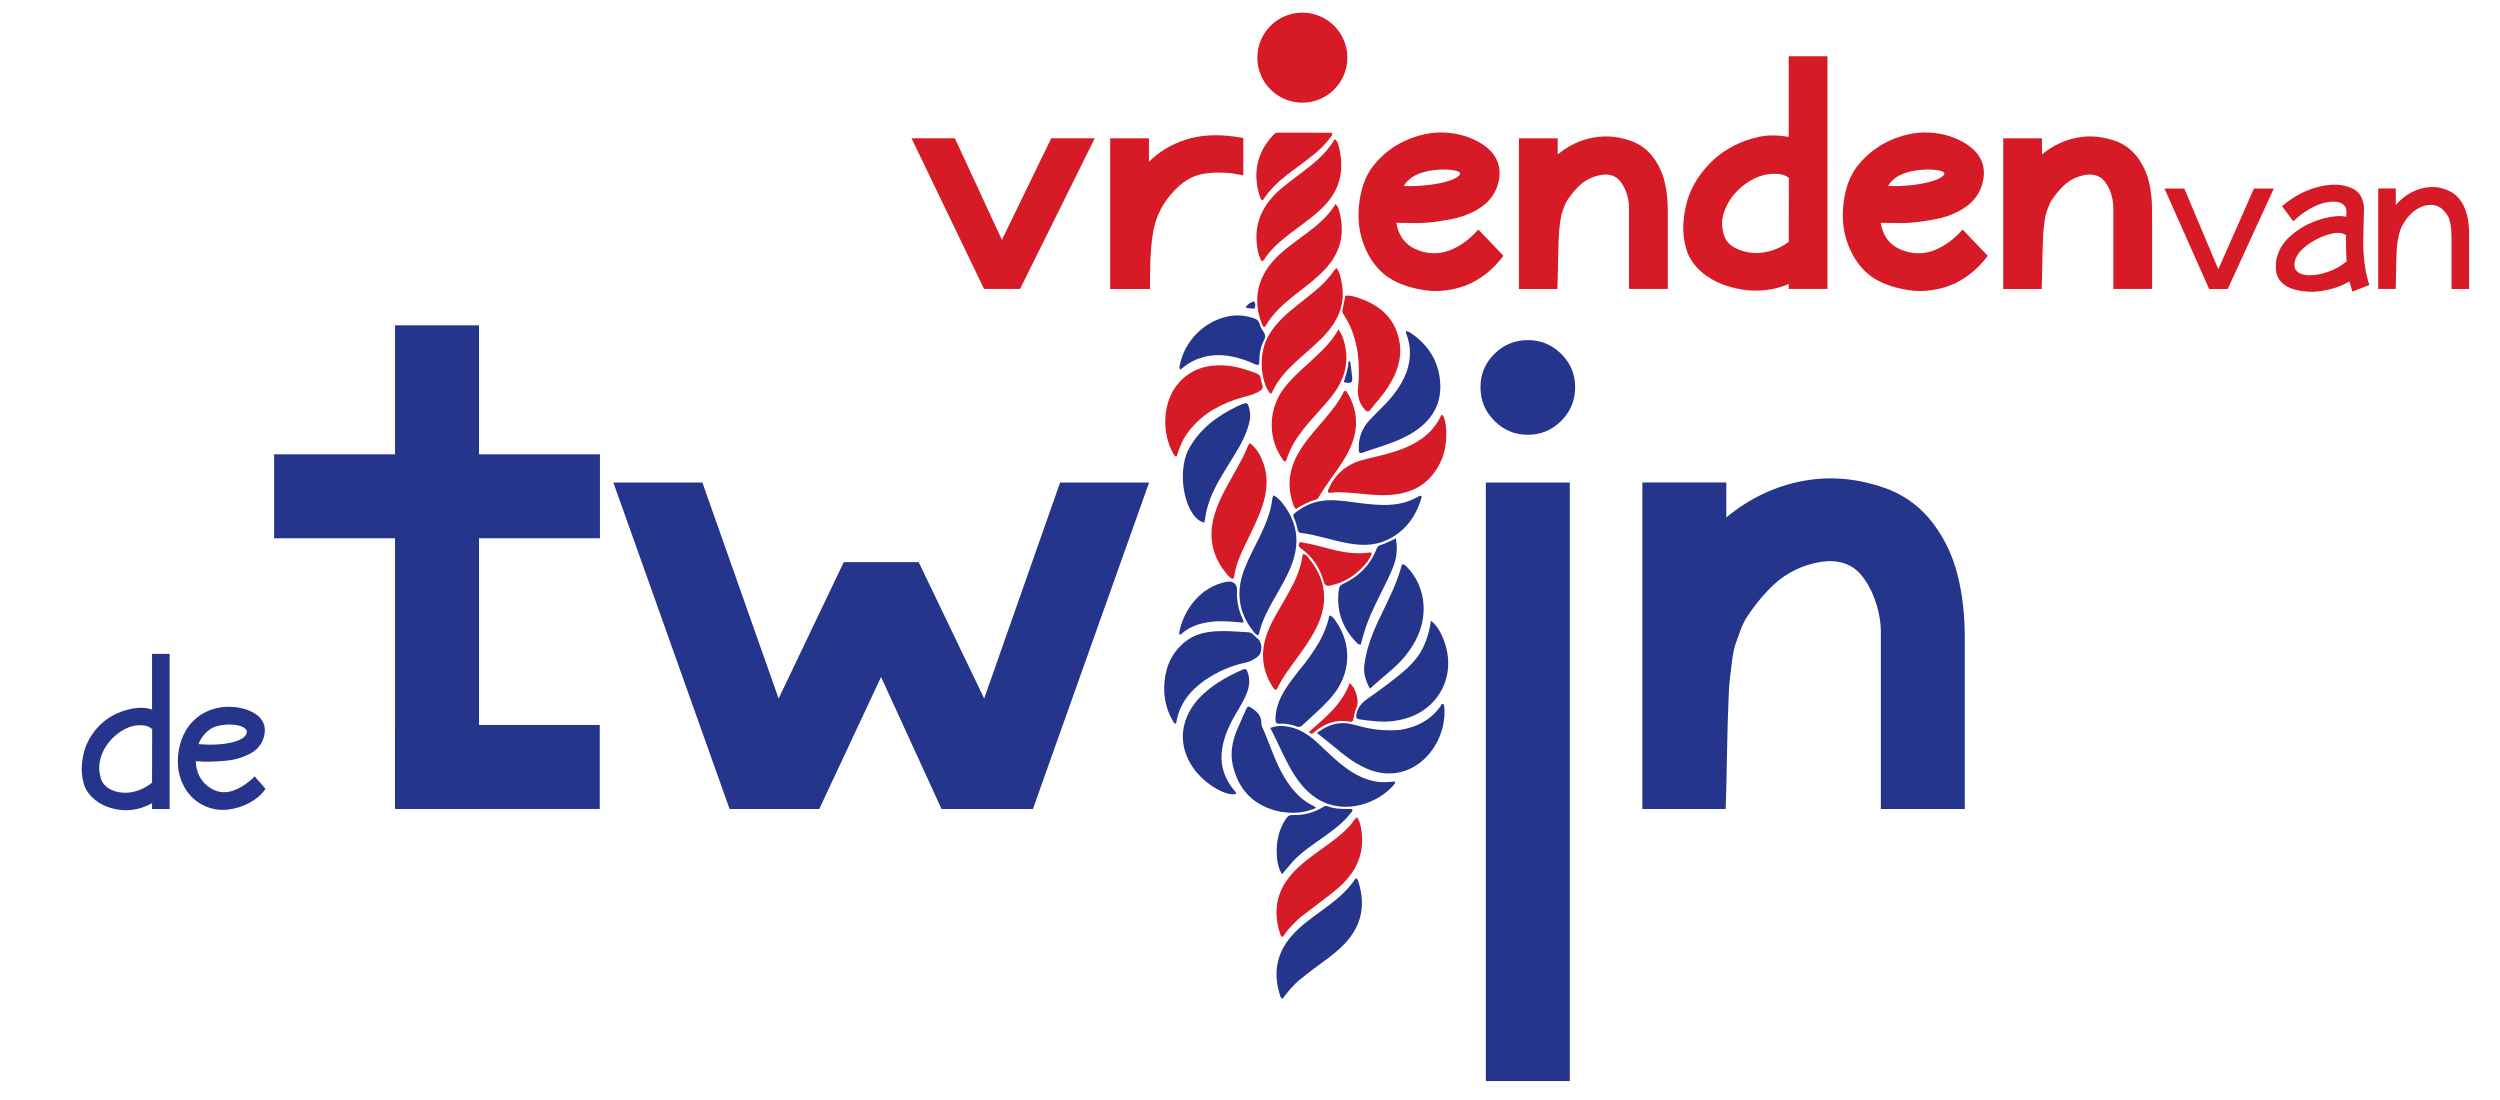 <svg xmlns="http://www.w3.org/2000/svg" id="Laag_1" viewBox="0 0 708.66 311.81"><defs><style>      .st0 {        fill: #d61b26;      }      .st1 {        fill: #26358c;      }    </style></defs><g><path class="st0" d="M284.01,67.98l13.97-28.78h12.35l-21.18,42.71h-10.2l-20.57-42.71h12.3l13.32,28.78Z"></path><path class="st0" d="M352.44,39.11v10.59l-3.16-.57c-4.19-.41-7.57-.2-10.13.64-2.56.83-5.06,2.72-7.49,5.65-2.26,2.7-3.76,5.73-4.53,9.12-.76,3.38-1.14,8.3-1.14,14.74v2.64h-11.29v-42.71h10.99v6.64c2.84-2.84,6.29-4.92,10.35-6.24,4.06-1.32,8.71-1.61,13.95-.88l2.46.4Z"></path><path class="st0" d="M426.18,72.51c-1.55,2.08-3.27,3.83-5.14,5.25-1.88,1.42-3.71,2.47-5.49,3.14-1.79.67-3.63,1.14-5.51,1.38-1.89.25-3.66.28-5.3.09-1.64-.19-3.22-.5-4.75-.92-1.52-.42-2.84-.9-3.96-1.43s-2.07-1.07-2.86-1.63c-2.37-1.76-4.26-4.06-5.65-6.9-1.39-2.84-2.18-5.74-2.37-8.7-.19-2.96.08-5.88.81-8.77.73-2.89,1.9-5.31,3.52-7.27,2.67-3.28,5.94-5.71,9.82-7.29,3.88-1.58,7.67-2.18,11.36-1.8,1.52.15,3,.43,4.42.86,1.42.42,2.78,1,4.09,1.74,1.3.73,2.42,1.58,3.36,2.53.94.95,1.63,2.08,2.09,3.38.45,1.3.58,2.7.37,4.2-.21,1.61-.7,3.08-1.47,4.42-.78,1.33-1.74,2.45-2.88,3.34-1.14.89-2.46,1.68-3.96,2.35-1.49.67-3.08,1.19-4.77,1.54s-3.44.64-5.27.88c-1.83.23-3.65.34-5.47.33-1.82-.01-3.6-.04-5.36-.07.62,3.6,2.4,6.08,5.36,7.43,1.61.73,3.25,1.13,4.92,1.19,1.67.06,3.27-.2,4.79-.79,1.52-.59,2.96-1.38,4.31-2.37,1.35-1,2.64-2.18,3.87-3.56l7.12,7.47ZM401.26,49.66c-1.41.7-2.53,1.73-3.38,3.08,2.93.09,5.68-.07,8.24-.46s4.5-.89,5.8-1.47c1.3-.59,1.96-1.14,1.96-1.67,0-.38-.71-.69-2.13-.92-1.42-.23-3.16-.23-5.23,0-2.07.23-3.82.72-5.25,1.45Z"></path><path class="st0" d="M472.76,59.59v22.32h-10.99v-23.16c0-1.41-.28-2.86-.83-4.37-.56-1.51-1.3-2.72-2.24-3.63-1.41-1.23-3.28-1.57-5.62-1.01-2.34.56-4.35,1.73-6.02,3.52-.59.62-1.11,1.22-1.56,1.8-.46.59-.85,1.14-1.19,1.65-.34.51-.64,1.12-.9,1.82s-.48,1.32-.66,1.85-.32,1.25-.44,2.18-.21,1.7-.29,2.33c-.07.63-.13,1.58-.18,2.83-.04,1.26-.08,2.32-.11,3.19-.03.86-.06,2.15-.09,3.87s-.06,3.17-.09,4.37l-.09,2.77h-10.9v-42.71h10.99v4.57c3.05-2.52,6.42-4.12,10.13-4.79,3.71-.67,7.46-.28,11.27,1.19,2.26.94,4.13,2.39,5.62,4.35,1.49,1.96,2.56,4.2,3.21,6.7s.97,5.3.97,8.37Z"></path><path class="st0" d="M507.04,81.91v-1.41c-1.38.59-2.8,1.04-4.26,1.36-2.87.59-5.69.68-8.46.29-2.77-.4-5.28-1.12-7.54-2.18s-4.17-2.43-5.74-4.13c-1.57-1.7-2.61-3.56-3.14-5.58-.62-2.26-.86-4.53-.73-6.81.13-2.29.51-4.5,1.14-6.66s1.59-4.2,2.88-6.15c1.29-1.95,2.77-3.71,4.44-5.27,1.67-1.57,3.62-2.92,5.84-4.06s4.58-1.98,7.08-2.5c2.31-.56,5.14-.56,8.48,0V15.95h10.99v65.96h-10.99ZM488.75,66.89c.18.56.47,1.1.88,1.63.7.85,1.68,1.55,2.94,2.11,1.26.56,2.66.91,4.2,1.05,1.54.15,3.23-.04,5.08-.55,1.85-.51,3.57-1.37,5.19-2.57l.04-18.11c-1.08-.97-2.86-1.35-5.32-1.14-1.73.15-3.51.73-5.34,1.76-1.83,1.03-3.44,2.35-4.83,3.98s-2.39,3.46-3.01,5.49c-.62,2.04-.56,4.15.18,6.35Z"></path><path class="st0" d="M563.46,72.51c-1.55,2.08-3.27,3.83-5.14,5.25-1.88,1.42-3.71,2.47-5.49,3.14-1.79.67-3.63,1.14-5.51,1.38-1.89.25-3.66.28-5.3.09-1.64-.19-3.22-.5-4.75-.92-1.52-.42-2.84-.9-3.96-1.43s-2.07-1.07-2.86-1.63c-2.37-1.76-4.26-4.06-5.65-6.9-1.39-2.84-2.18-5.74-2.37-8.7-.19-2.96.08-5.88.81-8.77.73-2.89,1.9-5.31,3.52-7.27,2.67-3.28,5.94-5.71,9.82-7.29,3.88-1.58,7.67-2.18,11.36-1.8,1.52.15,3,.43,4.42.86,1.42.42,2.78,1,4.09,1.74,1.3.73,2.42,1.58,3.36,2.53.94.95,1.63,2.08,2.09,3.38.45,1.3.58,2.7.37,4.2-.21,1.61-.7,3.08-1.47,4.42-.78,1.33-1.74,2.45-2.88,3.34-1.14.89-2.46,1.68-3.96,2.35-1.49.67-3.08,1.19-4.77,1.54s-3.44.64-5.27.88c-1.83.23-3.65.34-5.47.33-1.82-.01-3.6-.04-5.36-.07.62,3.6,2.4,6.08,5.36,7.43,1.61.73,3.25,1.13,4.92,1.19,1.67.06,3.27-.2,4.79-.79,1.52-.59,2.96-1.38,4.31-2.37,1.35-1,2.64-2.18,3.87-3.56l7.12,7.47ZM538.54,49.66c-1.41.7-2.53,1.73-3.38,3.08,2.93.09,5.68-.07,8.24-.46s4.5-.89,5.8-1.47c1.3-.59,1.96-1.14,1.96-1.67,0-.38-.71-.69-2.13-.92-1.42-.23-3.16-.23-5.23,0-2.07.23-3.82.72-5.25,1.45Z"></path><path class="st0" d="M610.04,59.59v22.32h-10.99v-23.16c0-1.41-.28-2.86-.83-4.37-.56-1.51-1.3-2.72-2.24-3.63-1.41-1.23-3.28-1.57-5.62-1.01-2.34.56-4.35,1.73-6.02,3.52-.59.62-1.11,1.22-1.56,1.8-.46.59-.85,1.14-1.19,1.65-.34.51-.64,1.12-.9,1.82s-.48,1.32-.66,1.85-.32,1.25-.44,2.18-.21,1.7-.29,2.33c-.07.63-.13,1.58-.18,2.83-.04,1.26-.08,2.32-.11,3.19-.03.86-.06,2.15-.09,3.87s-.06,3.17-.09,4.37l-.09,2.77h-10.9v-42.71h10.99v4.57c3.05-2.52,6.42-4.12,10.13-4.79,3.71-.67,7.46-.28,11.27,1.19,2.26.94,4.13,2.39,5.62,4.35,1.49,1.96,2.56,4.2,3.21,6.7s.97,5.3.97,8.37Z"></path></g><g><path class="st0" d="M638.93,53.44h5.62l-13.07,28.48h-5.27l-12.66-28.48h5.62l9.64,22.88,10.11-22.88Z"></path><path class="st0" d="M666.82,82.68l-.85-2.9c-2.48,1.43-5.18,2.33-8.09,2.72-1.46.23-2.92.28-4.37.13s-2.74-.42-3.9-.82-2.13-1.01-2.93-1.83-1.29-1.8-1.46-2.93c-.23-1.64-.11-3.21.38-4.72.49-1.5,1.21-2.8,2.15-3.9.95-1.09,2.08-2.1,3.38-3.02,1.31-.92,2.6-1.66,3.88-2.21s2.55-1,3.82-1.33c2.36-.62,4.45-.77,6.27-.44l.03-1.55c0-.7-.23-1.27-.7-1.7-.47-.53-1.19-.85-2.17-.97s-2.08-.03-3.31.26-2.59.85-4.07,1.66c-1.48.81-2.89,1.83-4.22,3.06l-.62.53-3.16-4.28.53-.44c3.07-2.54,6.43-4.24,10.09-5.11,3.66-.87,6.77-.69,9.33.54.64.29,1.19.68,1.64,1.17.45.49.79,1.03,1.03,1.61s.4,1.17.5,1.74c.1.58.14,1.18.12,1.8-.02.23-.04.59-.06,1.05-.08,2.73-.13,5.18-.16,7.32-.03,2.15.09,4.28.35,6.39s.7,4.12,1.3,6.04l.09.23-4.83,1.88ZM665,66.68c-.21-.16-.39-.26-.51-.32s-.34-.14-.64-.23c-.3-.1-.68-.14-1.13-.13-.45.01-.98.07-1.58.19-.1.02-.2.04-.29.06-.82.18-1.71.46-2.68.86-.97.4-1.95.92-2.96,1.55-1.01.63-1.9,1.32-2.68,2.07-.78.74-1.37,1.58-1.76,2.52s-.48,1.87-.26,2.78c.08.25.22.48.44.67.62.82,1.78,1.26,3.46,1.32s3.52-.27,5.52-.98c2-.71,3.75-1.68,5.23-2.92-.12-2.36-.17-4.84-.15-7.44Z"></path><path class="st0" d="M699.9,66.74v15.18h-4.98v-14.27c0-1.66-.1-3.02-.29-4.07s-.42-1.81-.69-2.26c-.26-.45-.65-.98-1.16-1.58-1.23-1.33-2.76-1.86-4.58-1.61-1.83.25-3.53,1.19-5.11,2.81-.53.55-.99,1.13-1.39,1.76-.4.63-.74,1.22-1.01,1.79-.27.57-.5,1.27-.69,2.12s-.33,1.59-.42,2.21c-.1.63-.18,1.5-.23,2.62-.06,1.12-.09,2.06-.1,2.81,0,.75-.03,1.86-.06,3.33s-.05,2.68-.07,3.63l-.03.7h-4.95v-28.48h4.98v4.69c1.25-1.48,2.71-2.67,4.37-3.56,1.66-.89,3.4-1.4,5.21-1.52,1.82-.13,3.6.2,5.36.98,3.91,1.8,5.86,6.04,5.86,12.71Z"></path></g><path class="st0" d="M369.17,29.1c7.04,0,12.76-5.71,12.76-12.76s-5.71-12.76-12.76-12.76-12.76,5.71-12.76,12.76,5.71,12.76,12.76,12.76"></path><g><path class="st1" d="M43.1,229.32v-1.64c-1.39.76-2.8,1.31-4.25,1.64-1.82.39-3.57.45-5.27.19s-3.23-.75-4.6-1.45c-1.37-.7-2.52-1.6-3.47-2.7-.95-1.09-1.57-2.28-1.86-3.54-.39-1.52-.55-3.05-.47-4.57.08-1.52.32-2.99.72-4.39.4-1.41,1-2.75,1.8-4.03.8-1.28,1.72-2.43,2.77-3.44,1.04-1.02,2.26-1.9,3.65-2.65,1.39-.75,2.87-1.3,4.45-1.66,2.52-.61,4.7-.59,6.53.06v-15.79h4.98v43.97h-4.98ZM29.45,222.29c.59.74,1.4,1.32,2.43,1.74,1.04.42,2.17.65,3.4.69s2.54-.19,3.94-.67c1.4-.49,2.69-1.22,3.88-2.2l.03-15.15c-.39-.39-.89-.68-1.51-.88s-1.49-.27-2.62-.23c-.64.04-1.34.19-2.08.44-1.33.45-2.6,1.16-3.82,2.14-1.22.98-2.26,2.13-3.12,3.46-.86,1.33-1.43,2.78-1.71,4.35-.28,1.57-.16,3.19.37,4.85.16.51.43,1,.82,1.46Z"></path><path class="st1" d="M58.13,228.5c-.7-.31-1.36-.67-1.96-1.08-1.76-1.21-3.12-2.76-4.1-4.66-.98-1.89-1.52-3.84-1.64-5.84s.09-3.98.62-5.93,1.33-3.65,2.4-5.1c1.62-2.13,3.61-3.64,5.96-4.53,2.35-.89,4.73-1.2,7.13-.92,1.21.12,2.34.36,3.4.73s1.99.85,2.8,1.44c.81.59,1.43,1.31,1.85,2.18.42.87.57,1.82.45,2.86-.14,1.23-.52,2.33-1.14,3.3-.63.97-1.42,1.74-2.39,2.33s-2.08,1.09-3.34,1.51-2.59.7-3.98.83c-1.4.14-2.84.23-4.32.28-1.48.05-2.95,0-4.39-.13.04,1.54.4,2.98,1.08,4.31.68,1.33,1.72,2.43,3.11,3.31.92.61,1.89.98,2.93,1.11,1.04.14,2.07.05,3.09-.26s2.03-.77,3.02-1.38c.99-.61,1.97-1.36,2.94-2.26l.53-.53,3.05,3.49-.32.56c-1.04,1.37-2.48,2.54-4.34,3.53-1.86.99-3.87,1.6-6.05,1.85-2.18.24-4.3-.08-6.37-.98ZM56.26,210.93c2.3.2,4.46.2,6.46.01,2-.19,3.67-.57,5.01-1.14,1.34-.58,2.08-1.29,2.21-2.15.04-.14.05-.25.04-.34-.01-.09-.06-.22-.16-.4-.33-.57-1.09-.99-2.27-1.26-1.18-.27-2.51-.34-3.98-.19-1.48.15-2.74.51-3.79,1.1-1.62,1.09-2.79,2.55-3.52,4.37Z"></path></g><g><path class="st1" d="M77.7,128.78h34.28v-36.56h23.8v36.56h34.28v23.8h-34.28v76.74h-23.8v-76.74h-34.28v-23.8Z"></path><path class="st1" d="M220.71,198l18.47-38.66h21.23l18.57,38.66,21.52-61.22h25.23l-32.94,92.55h-25.9l-17.14-37.42-17.52,37.42h-25.42l-32.94-92.55h25.23l21.61,61.22Z"></path><path class="st1" d="M442.55,100.31c2.63,2.6,3.95,5.76,3.95,9.47s-1.32,6.89-3.95,9.52c-2.63,2.63-5.79,3.95-9.47,3.95s-6.84-1.32-9.47-3.95c-2.63-2.63-3.95-5.81-3.95-9.52s1.32-6.87,3.95-9.47c2.63-2.6,5.79-3.9,9.47-3.9s6.84,1.3,9.47,3.9ZM444.98,306.45h-23.8v-169.67h23.8v169.67Z"></path><path class="st1" d="M556.95,180.96v48.37h-23.8v-50.18c0-3.05-.6-6.2-1.81-9.47-1.21-3.27-2.83-5.89-4.86-7.86-3.05-2.67-7.11-3.39-12.19-2.19-5.08,1.21-9.43,3.75-13.04,7.62-1.27,1.33-2.4,2.63-3.38,3.9-.98,1.27-1.84,2.46-2.57,3.57-.73,1.11-1.38,2.43-1.95,3.95s-1.05,2.86-1.43,4-.7,2.71-.95,4.71c-.25,2-.46,3.68-.62,5.05-.16,1.37-.29,3.41-.38,6.14-.1,2.73-.18,5.03-.24,6.9-.06,1.87-.13,4.67-.19,8.38-.06,3.71-.13,6.87-.19,9.47l-.19,6h-23.61v-92.55h23.8v9.9c6.6-5.46,13.92-8.92,21.95-10.38,8.03-1.46,16.17-.6,24.42,2.57,4.89,2.03,8.95,5.17,12.19,9.43,3.24,4.25,5.55,9.09,6.95,14.52,1.4,5.43,2.09,11.47,2.09,18.14Z"></path></g><rect class="st1" x="111.97" y="205.5" width="58.04" height="23.81"></rect><g><path class="st1" d="M396.89,206.89c4.9-.76,8.84-2.92,11.64-6.97.12-.17.2-.36.22-.39.5.02.58.22.61.42.93,7.93-3.98,16.02-10.82,18.44-5.24,1.86-9.97.51-14.48-2.27-2.59-1.6-4.86-3.61-7.21-5.52-1.11-.9-2.23-1.78-3.52-2.81,2.02-1.58,4.14-2.6,6.6-2.79,2.03-.16,3.97.46,5.91.96,3.6.94,7.24,1.27,11.06.93Z"></path><path class="st1" d="M339.47,198.36c3.61-3.96,8.07-6.49,12.84-8.57.71-.31,1.04-.06,1.29.6.78,2.02.62,4.01-.14,5.99-1.03,2.69-2.71,5.04-4.05,7.56-1.57,2.95-2.79,6.02-3.1,9.37-.36,3.94.87,7.42,3.34,10.48.3.37.72.68.76,1.22-2.67.96-9.07-2.82-12.21-7.37-4.01-5.82-4.14-12.92,1.27-19.28Z"></path><path class="st1" d="M399.15,123.4c-4.17,2.28-8.69,3.38-13.03,4.95-.9.33-.93-.33-.95-.94-.13-3.18.85-5.96,3.02-8.29,2.4-2.57,5.07-4.89,7.19-7.72,2.7-3.59,4.48-7.5,4.27-12.12-.06-1.44-.39-2.83-.84-4.19-.12-.37-.41-.71-.23-1.23.68.05,1.21.44,1.72.8,5.08,3.6,7.87,8.55,7.98,14.74.1,6.03-3.05,10.35-8.09,13.4-.32.19-.64.37-1.03.6Z"></path><path class="st0" d="M394.36,140.26c-4.22.37-8.27-.38-12.35-.63-1.52-.09-3.02-.19-4.53.02-.32.04-.65.12-.97-.09-.27-.42.03-.78.19-1.13,1.97-4.37,5.34-7.01,9.97-8.16,3.84-.96,7.74-1.74,11.43-3.27,4.54-1.88,8.28-4.61,10.38-9.22.05-.1.15-.18.23-.27,1.55,1.25,1.81,8.2.05,12.49-2.64,6.4-7.45,9.73-14.4,10.26Z"></path><path class="st1" d="M389.89,221.53c1.92.31,3.74.2,5.53-.01.17.51-.13.72-.33.96-4.36,5.14-13.6,8.58-21.16,4.26-2.73-1.56-4.8-3.78-6.54-6.35-2.95-4.35-4.78-9.29-7.32-14.03,1.29-.56,2.51-.63,3.77-.54,3.89.27,6.93,2.25,9.69,4.8,2.7,2.5,5.27,5.15,8.29,7.28,2.43,1.72,5.02,3.07,8.09,3.63Z"></path><path class="st0" d="M370,103.8c3.45-3.18,7.01-6.14,9.41-10.41,1.23,1.73,1.66,3.46,1.98,5.22,1.01,5.6-.98,10.25-4.49,14.47-3.26,3.93-6.99,7.47-9.74,11.83-1.17,1.84-1.95,3.85-2.67,5.87-.72.05-.87-.51-1.12-.88-4.19-6.06-3.77-14.58.98-20.36,1.7-2.06,3.59-3.92,5.66-5.74Z"></path><path class="st0" d="M359.32,95.61c2.18-4.04,5.55-6.84,8.99-9.57,3.14-2.49,6.37-4.88,8.91-8.04.51-.63.83-1.42,1.65-2.01,1.04,1.41,1.27,3.07,1.54,4.68.96,5.89-1.34,10.62-5.3,14.75-2.27,2.37-4.82,4.42-7.24,6.63-2.91,2.66-5.65,5.47-7.27,9.16-.08.18-.18.37-.43.4-2.35-2.27-3.84-10.3-.85-16Z"></path><path class="st0" d="M374.17,77.74c-2.34,2.26-4.92,4.08-7.37,6.05-3.08,2.47-6.01,5.07-8.02,8.55-.09.16-.28.27-.41.39-.53-.24-.59-.72-.75-1.13-2.72-7.08-.98-13.87,4.96-19.36,2.62-2.42,5.58-4.43,8.41-6.58,2.72-2.07,5.28-4.29,7.17-7.18.13-.2.26-.41.4-.64.75.64.89,1.34,1.07,1.99,1.71,6.27.42,11.81-4.09,16.55-.42.44-.87.87-1.36,1.37Z"></path><path class="st0" d="M373.83,44.96c1.78-1.64,3.26-3.43,4.51-5.5.88.57,1,1.44,1.19,2.17,1.58,6.31.49,11.95-4.17,16.75-2.87,2.96-6.28,5.23-9.52,7.71-2.83,2.17-5.57,4.43-7.51,7.5-.13.21-.3.38-.71.44-.97-1.76-1.31-3.71-1.43-5.69-.42-6.53,2.68-11.34,7.5-15.32,3.31-2.74,6.93-5.08,10.16-8.06Z"></path><path class="st1" d="M368.44,277.71c-1.94,1.6-3.44,3.48-4.89,5.4-.62-.27-.67-.8-.8-1.24-1.84-6.04-.92-11.56,3.24-16.42,2.45-2.85,5.49-5.02,8.51-7.21,3.62-2.63,7.17-5.32,9.69-9.12.04-.06.14-.08.23-.12.53.21.58.75.71,1.19,1.98,6.39.82,12.13-3.73,17.07-2.71,2.94-6.04,5.13-9.22,7.51-1.24.93-2.44,1.92-3.73,2.94Z"></path><path class="st1" d="M354.42,177.84c-3.58-5.27-3.9-10.78-1.67-16.56,1.23-3.18,2.88-6.15,4.36-9.21,1.65-3.44,3.14-6.93,3.56-10.78.03-.27.18-.53.32-.91,1.15.58,1.92,1.48,2.64,2.39,3.86,4.9,4.83,10.33,2.87,16.27-1.32,4-3.57,7.53-5.6,11.17-1.64,2.93-3.21,5.89-3.95,9.21-.05.23-.1.49-.46.63-.95-.41-1.36-1.4-2.06-2.22Z"></path><path class="st0" d="M367.27,261.29c-1.44,1.34-2.64,2.77-3.63,4.28-.62-.12-.66-.55-.77-.87-2.03-6.25-1.12-11.94,3.29-16.92,2.48-2.81,5.5-5,8.54-7.16,2.98-2.1,5.92-4.24,8.32-7.02.53-.61.85-1.4,1.68-1.95.96,1.52,1.18,3.2,1.34,4.88.63,6.94-2.67,12.01-7.83,16.13-3.03,2.42-6.17,4.71-9.25,7.08-.58.45-1.09.98-1.7,1.54Z"></path><path class="st1" d="M402.71,141.87c-1.69,5.1-4.73,8.96-9.58,11.21-3.77,1.75-7.7,1.57-11.66.8-4.29-.83-8.44-2.31-12.8-2.83-.58-.07-.72-.47-.82-.92-.28-1.2-.58-2.39-1.13-3.49-.33-.65.07-.99.5-1.34,2.7-2.18,5.77-3.35,9.24-3.49,3.25-.13,6.43.5,9.63.87,4.86.56,9.71,1,14.36-1.11.41-.19.81-.4,1.21-.6.36-.18.67-.49,1.13-.44.38.43,0,.84-.07,1.35Z"></path><path class="st0" d="M365.1,190.06c-1.29,1.8-2.33,3.64-3.27,5.52-.74-.09-.94-.65-1.2-1.07-3.25-5.21-3.33-10.63-.97-16.18,1.33-3.14,3.17-6,4.85-8.95,2.2-3.85,4.23-7.75,4.77-12.3,1.03,0,1.42.8,1.9,1.39,4.92,6.11,5.38,12.68,1.91,19.59-1.77,3.52-4.11,6.68-6.44,9.85-.51.69-1,1.39-1.55,2.17Z"></path><path class="st1" d="M341.39,192.91c-4.32,3.06-7.21,6.97-8.01,12.18-.54.09-.64-.28-.8-.54-2.12-3.48-2.84-7.25-2.49-11.29.41-4.63,2.26-8.48,5.93-11.41,2.55-2.04,5.55-2.71,8.7-2.91,2.99-.18,5.97.12,8.95.27.68.03,1.26.26,1.72.8.37.43.82.8,1.26,1.16,1.18.99,1.22,3.85.01,4.83-1.05.85-2.2,1.55-3.57,1.83-4.22.87-8.08,2.6-11.71,5.08Z"></path><path class="st0" d="M353.67,126.58c.19-.36.35-.63.57-.98,1.92,1.37,2.93,3.27,3.72,5.28,1.64,4.21,1.26,8.41-.14,12.6-1.21,3.62-2.95,7-4.61,10.42-1.46,3.02-2.88,6.06-3.34,9.43-.04.27-.09.57-.41.76-.84-.2-1.31-.91-1.82-1.52-4.36-5.22-5.24-11.08-3.12-17.47,1.5-4.54,4.04-8.57,6.32-12.72,1.03-1.86,2.02-3.74,2.84-5.81Z"></path><path class="st1" d="M400.91,187.31c2.81-3.25,4.05-7.09,4.72-11.39,1.39,1.17,2.22,2.41,2.88,3.76,3.31,6.74,2.64,14.57-2.89,19.91-2.97,2.86-6.61,4.27-10.65,4.8-3.25.43-6.43-.04-9.63-.48-.95-.13-1-.64-.87-1.37.35-1.99,1.55-3.33,3.16-4.47,3.77-2.67,7.54-5.35,11-8.42.79-.7,1.49-1.52,2.28-2.34Z"></path><path class="st0" d="M333.56,129.36c-.49.12-.62-.22-.79-.49-3.58-5.88-3.49-15.33,1.78-20.8,3.43-3.56,7.72-4.74,12.49-4.49,3.13.16,6.09,1.12,9.01,2.2.76.28,1.28.67,1.31,1.55.02.36.13.72.25,1.07.55,1.63.44,1.94-1.09,2.77-1.93,1.04-4.11,1.33-6.16,2.02-5.76,1.95-10.7,5.04-14.18,10.18-1.23,1.82-1.96,3.85-2.63,5.99Z"></path><path class="st1" d="M336.79,127.63c3.13-5.98,8.16-9.69,14-12.49.22-.11.45-.19.68-.29,2.06-.92,2.24-.85,2.75,1.39.39,1.69.03,3.33-.48,4.94-1.24,3.91-3.51,7.28-5.63,10.72-2.51,4.08-5.01,8.17-6.11,12.91-.26,1.1-.4,2.23-.6,3.35-5.26-1.15-8.02-13.4-4.61-20.54Z"></path><path class="st1" d="M362.97,230.1c-7.41-1.52-11.87-6.03-13.52-13.19-.79-3.41-.11-6.84,1.22-10.08.82-2,1.78-3.95,2.64-5.94.29-.66.64-.75,1.22-.37,1.68,1.08,3.09,2.3,3.03,4.55-.02.79.47,1.47.77,2.18,1.56,3.78,2.85,7.67,4.75,11.3,2.21,4.22,4.98,7.89,9.42,9.99.14.06.24.2.57.47-3.34,1.49-6.62,1.65-10.1,1.08Z"></path><path class="st0" d="M380.65,111.52c.48-1.07.91-.85,1.36-.08,2.58,4.38,3.07,8.98,1.41,13.79-1.19,3.44-3.26,6.39-5.35,9.33-1.44,2.03-2.88,4.07-4.16,6.21-.19.32-.37.67-.74.78-2.09.6-4.01,1.57-5.78,2.72-.62-.38-.67-.95-.84-1.42-1.72-4.83-1.2-9.48,1.23-13.95,2.01-3.7,4.87-6.75,7.56-9.94,1.95-2.31,3.89-4.64,5.32-7.43Z"></path><path class="st0" d="M384.81,99.78c-.61-3.82-1.75-7.33-3.87-10.48-.3-.45-.52-.91-.39-1.49.28-1.27.52-2.56.81-3.97,1.37-.19,2.69.26,3.97.7,6.1,2.08,10.33,5.95,11.4,12.54.76,4.69-.83,8.86-3.35,12.75-1.48,2.27-3.3,4.26-4.99,6.37-.56.7-.96.51-1.47-.05-1.66-1.82-2.21-3.96-1.95-6.36.37-3.31.29-6.61-.15-10.01Z"></path><path class="st1" d="M368.69,189.49c1.86-2.29,3.53-4.61,5-7.08,1.47-2.47,2.52-5.12,3.18-7.98.92.32,1.32,1.01,1.76,1.62,4.77,6.71,4.26,15.2-1.18,21.51-2.55,2.96-5.53,5.45-8.36,8.11-.45.42-.89.48-1.45.28-1.59-.57-3.23-.92-4.93-.82-.96.06-1.17-.39-1.16-1.25.02-3.01,1.08-5.68,2.6-8.19,1.32-2.17,2.92-4.15,4.53-6.22Z"></path><path class="st1" d="M398.84,160.73c4.92,5.07,6.07,12.76,3.07,19.48-1.8,4.02-4.55,7.25-7.88,10.05-1.87,1.57-3.7,3.2-5.72,4.95-1.18-2.21-1.86-4.29-1.57-6.67.59-4.91,2.43-9.4,4.55-13.8,2.27-4.72,4.69-9.37,6.04-14.48.03-.11.14-.19.22-.3.57-.04.85.42,1.29.77Z"></path><path class="st1" d="M392.69,154.01c1-.46,1.91-.89,3-1.39.37,2.25.35,4.34-.22,6.39-.66,2.38-1.8,4.56-2.87,6.77-1.9,3.94-3.99,7.8-5.42,11.95-.57,1.65-1,3.34-1.49,5.01-.68.02-1.01-.45-1.36-.82-4.01-4.21-5.63-9.19-4.79-14.96.1-.7.45-1.13,1.13-1.44,4.49-2.09,7.8-5.36,9.57-10.03.46-1.22,1.59-.96,2.45-1.49Z"></path><path class="st1" d="M339.1,101.9c-1.72.7-3.13,1.74-4.45,2.86-.47-.37-.32-.74-.26-1.08,1.34-7.04,7-12.75,14.03-14.06,2.5-.47,4.96-.15,7.36.73,1.35.5,1.24,1.92,1.84,2.89.56.91,1.45,1.72.73,3.09-.99,1.86-1.38,3.92-1.37,6.04,0,.36.07.74-.32,1.12-.88-.11-1.69-.61-2.55-.95-4.15-1.63-8.38-2.49-12.82-1.36-.71.18-1.4.45-2.18.71Z"></path><path class="st0" d="M364.87,49.51c-2.71,2.13-5.11,4.46-6.92,7.28-.65-.22-.71-.72-.84-1.12-2.08-6.52-.88-12.34,3.79-17.39.38-.41.78-.68,1.37-.68,4.95.02,9.91.01,14.86.02.16,0,.31.06.51.09.04.81-.53,1.28-.93,1.8-2.45,3.13-5.67,5.41-8.82,7.75-.98.73-1.97,1.46-3.02,2.25Z"></path><path class="st1" d="M366.66,243.98c-1.11,1.29-2.15,2.53-3.27,3.85-1.21-2.03-1.45-4.19-1.49-6.33-.07-3.38.73-6.56,2.63-9.42.47-.71.99-1.09,1.89-1.06,3.19.13,6.15-.7,8.86-2.38.31-.19.58-.27.91-.14,2.1.84,4.31.82,6.52.8.2,0,.4.05.59.08.24.59-.21.86-.47,1.19-2.13,2.71-4.86,4.72-7.63,6.69-2.94,2.08-5.95,4.07-8.54,6.72Z"></path><path class="st1" d="M344.75,176.13c-3.87.26-7.37,1.19-10.16,3.81-.47-.22-.34-.55-.29-.8,1.23-6.23,5.92-12.83,13.4-14.22,1.82-.34,3.04.62,2.95,2.43-.14,2.84.39,5.53,1.59,8.09.1.22.18.46.24.69.02.06-.04.15-.11.35-2.48-.21-4.99-.48-7.63-.35Z"></path><path class="st0" d="M387.61,159.23c-2.74,3.43-6.08,5.78-10.34,6.72-1.08.24-1.67.16-2.03-1.11-1.09-3.79-3.14-6.99-6.39-9.33-.52-.37-.87-.76-.62-1.42.28-.72.84-.3,1.26-.24,3.07.46,6.02,1.45,9.05,2.14,3.21.73,6.43,1.12,9.71.62.15-.02.32.02.55.05.01,1.05-.76,1.69-1.2,2.57Z"></path><path class="st0" d="M383.51,204.29c-.27.34-.55.34-.84.28-3.77-.73-7.01.42-9.93,2.77-.41.33-.88,1.13-1.73.17,4.59-4.03,9.4-7.86,11.57-13.87,1.69,1.23,2.76,5.05,2.01,6.77-.53,1.21-.78,2.5-1.07,3.88Z"></path><path class="st1" d="M382.83,102.96c.14,1.23.25,2.37.41,3.5.29,2.06-.04,2.36-2.32,1.88.55-1.97,1.3-3.9,1.34-5.96.46,0,.48.26.57.58Z"></path><path class="st1" d="M355.34,85.42c.75.61.44,1.32.34,2.07-.89-.05-1.72,0-2.61-.35.55-.9,1.34-1.35,2.27-1.72Z"></path></g></svg>